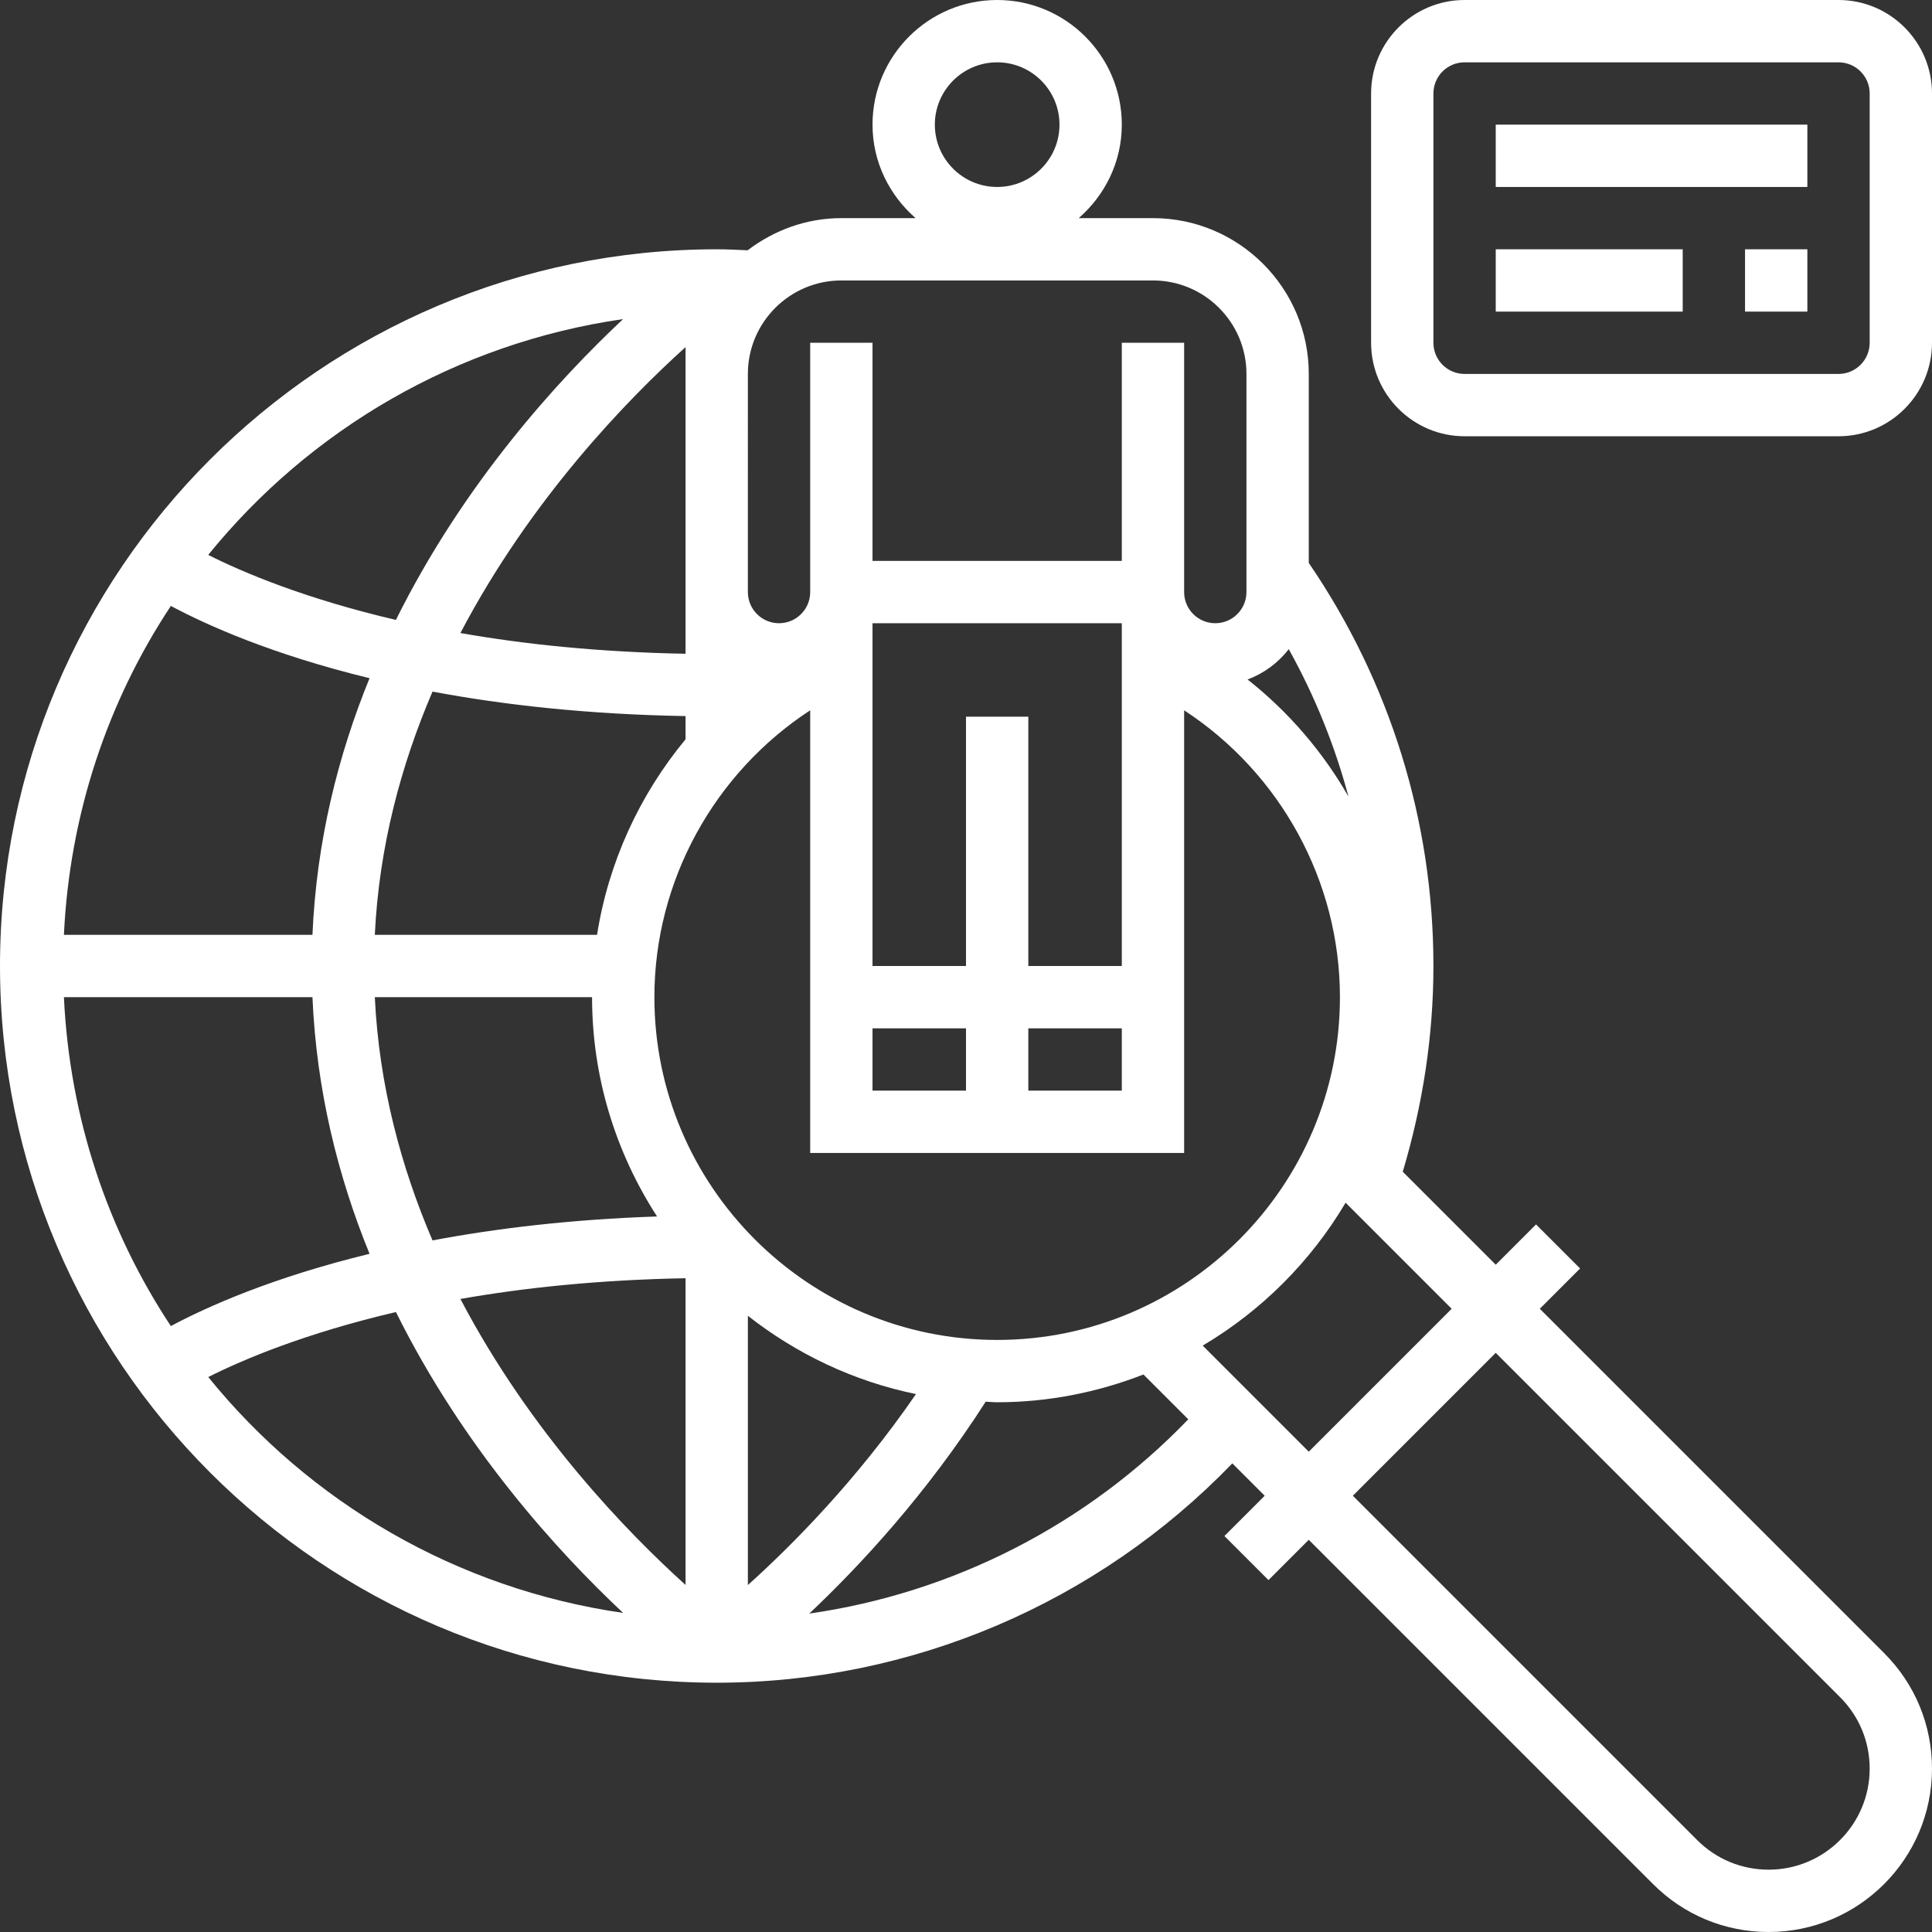 <?xml version="1.0" encoding="iso-8859-1"?>
<!-- Uploaded to: SVG Repo, www.svgrepo.com, Generator: SVG Repo Mixer Tools -->
<svg fill="#ffffff" version="1.1" id="Layer_1" xmlns="http://www.w3.org/2000/svg" xmlns:xlink="http://www.w3.org/1999/xlink" 
	 viewBox="0 0 496 496" xml:space="preserve">
<rect x="0" y="0" width="496" height="496" fill="#333333" stroke="none"/>
<g>
	<g>
		<g>
			<path d="M395.312,336l10.344-10.344l-11.312-11.312L384,324.688l-23.872-23.872C365.264,283.648,368,265.92,368,248
				c0-37.168-11.104-72.872-32-103.48V96c0-22.056-17.944-40-40-40h-19.056C283.664,50.128,288,41.608,288,32
				c0-17.648-14.352-32-32-32s-32,14.352-32,32c0,9.608,4.336,18.128,11.056,24H216c-9.072,0-17.344,3.152-24.064,8.256
				C189.304,64.136,186.672,64,184,64C82.536,64,0,146.536,0,248s82.536,184,184,184c49.992,0,97.752-20.432,132.376-56.312
				l8.312,8.312l-10.344,10.344l11.312,11.312L336,395.312l88.408,88.408c7.92,7.92,18.456,12.28,29.656,12.28
				c23.12,0,41.936-18.816,41.936-41.936c0-11.2-4.36-21.736-12.28-29.656L395.312,336z M330.864,166.664
				c6.672,12,11.8,24.672,15.328,37.84c-6.6-11.512-15.368-21.744-25.904-30.064C324.512,172.872,328.136,170.16,330.864,166.664z
				 M256,16c8.824,0,16,7.176,16,16s-7.176,16-16,16c-8.824,0-16-7.176-16-16S247.176,16,256,16z M192,96c0-13.232,10.768-24,24-24
				h80c13.232,0,24,10.768,24,24v56c0,4.416-3.584,8-8,8c-4.416,0-8-3.584-8-8V88h-16v56h-64V88h-16v64c0,4.416-3.584,8-8,8
				s-8-3.584-8-8V96z M264,248v-64h-16v64h-24v-88h64v88H264z M288,264v16h-24v-16H288z M248,264v16h-24v-16H248z M176,89.112V96v56
				v15.84c-22.16-0.416-41.408-2.432-57.8-5.32C136.288,128.048,161.136,102.512,176,89.112z M96.224,240
				c1.096-22.728,6.768-43.68,14.816-62.448c18.168,3.416,39.768,5.848,64.96,6.288v5.96c-11.832,14.288-19.792,31.6-22.72,50.2
				H96.224z M168.688,312.304c-22.112,0.744-41.248,3.056-57.648,6.144c-8.048-18.768-13.72-39.72-14.816-62.448H152
				C152,276.752,158.176,296.056,168.688,312.304z M159.968,81.92c-16.776,15.728-40.936,42.192-58.328,77.232
				c-23.232-5.432-39.216-12.168-48.184-16.688C79.504,110.32,117.16,88.096,159.968,81.92z M43.864,155.56
				c9.184,4.912,25.928,12.44,51.008,18.552C86.808,193.872,81.248,215.96,80.216,240H16.408
				C17.88,208.92,27.688,180.008,43.864,155.56z M16.408,256h63.808c1.032,24.04,6.592,46.128,14.656,65.888
				c-25.08,6.112-41.824,13.64-51.008,18.552C27.688,315.992,17.88,287.08,16.408,256z M53.464,353.528
				c8.968-4.52,24.952-11.256,48.184-16.688c17.384,35.04,41.552,61.512,58.328,77.24C117.16,407.904,79.504,385.68,53.464,353.528z
				 M176,406.896c-14.864-13.408-39.712-38.936-57.8-73.416c16.392-2.888,35.64-4.912,57.8-5.32V406.896z M168,256
				c0-29.856,15.36-57.552,40-73.648V296h96V182.352c24.64,16.096,40,43.784,40,73.648c0,48.52-39.48,88-88,88S168,304.52,168,256z
				 M192,406.928V337.8c12.448,9.76,27.112,16.816,43.16,20.096C219.904,380.08,203.152,396.912,192,406.928z M207.752,414.256
				c12.792-12.04,30.008-30.528,45.304-54.4C254.04,359.88,255.008,360,256,360c13.256,0,25.888-2.592,37.56-7.128l11.504,11.504
				C278.96,391.504,244.648,408.968,207.752,414.256z M308.768,345.456c15.112-8.952,27.736-21.576,36.688-36.688L372.688,336
				L336,372.688L308.768,345.456z M454.064,480c-6.928,0-13.448-2.696-18.344-7.592L347.312,384L384,347.312l88.408,88.408
				c4.896,4.896,7.592,11.416,7.592,18.344C480,468.368,468.368,480,454.064,480z"/>
			<path d="M472,0h-96c-13.232,0-24,10.768-24,24v64c0,13.232,10.768,24,24,24h96c13.232,0,24-10.768,24-24V24
				C496,10.768,485.232,0,472,0z M480,88c0,4.416-3.584,8-8,8h-96c-4.416,0-8-3.584-8-8V24c0-4.416,3.584-8,8-8h96
				c4.416,0,8,3.584,8,8V88z"/>
			<rect x="384" y="32" width="80" height="16"/>
			<rect x="384" y="64" width="48" height="16"/>
			<rect x="448" y="64" width="16" height="16"/>
		</g>
	</g>
</g>
</svg>